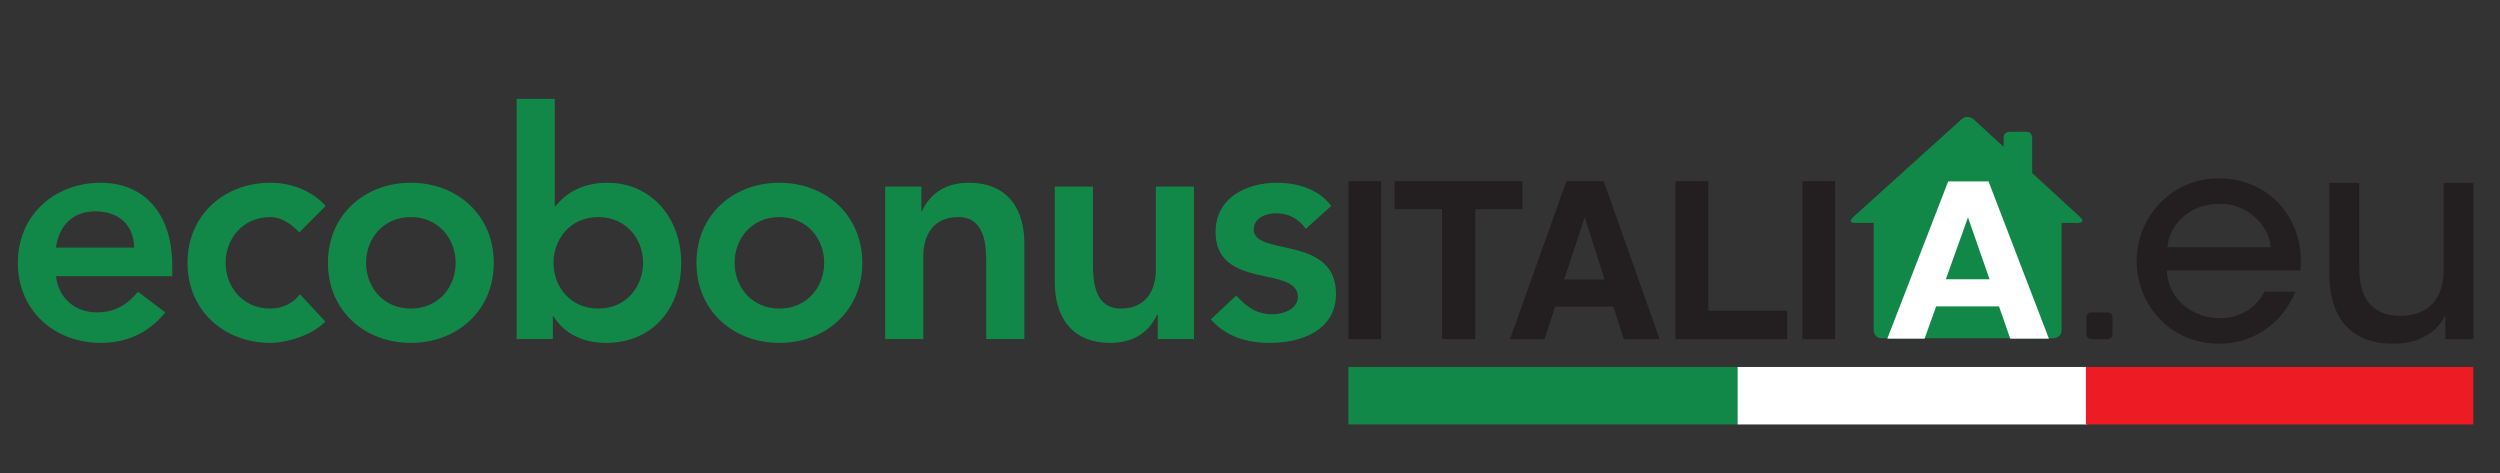 <svg width="264" height="50" viewBox="0 0 264 50" fill="none" xmlns="http://www.w3.org/2000/svg">
<rect x="0" y="0" width="264" height="50" fill="#333333" stroke="none"/>
<path d="M183.53 38.751H142.391V44.823H183.53V38.751Z" fill="#128848"/>
<path d="M220.417 38.751H183.494V44.823H220.417V38.751Z" fill="white"/>
<path d="M261.178 38.751H220.275V44.823H261.178V38.751Z" fill="#ED1C24"/>
<path d="M219.671 22.934L214.596 18.274V14.537C214.596 14.537 214.596 13.912 213.971 13.912H212.209C212.209 13.912 211.584 13.912 211.584 14.537V15.509L208.432 12.615C208.432 12.615 207.78 12.016 207.122 12.61L195.681 22.939C195.681 22.939 195.023 23.533 195.909 23.533H197.858V34.837C197.858 34.837 197.858 35.722 198.744 35.722H216.816C216.816 35.722 217.702 35.722 217.702 34.837V23.533H219.438C219.438 23.533 220.324 23.533 219.671 22.934Z" fill="#128848"/>
<path d="M207.82 22.956L210.096 29.491H205.481L207.82 22.956ZM199.296 35.766H203.235L204.457 32.353H211.094L212.283 35.766H216.367L209.99 19.159H205.729L199.296 35.766Z" fill="white"/>
<path d="M145.859 19.13H142.396V35.81H145.859V19.13ZM147.262 19.13V22.084H152.275V35.81H155.784V22.084H160.774V19.13H147.262ZM167.344 22.944L169.451 29.508H165.179L167.344 22.944ZM159.454 35.81H163.1L164.231 32.382H170.373L171.474 35.81H175.254L169.353 19.13H165.409L159.454 35.81ZM176.912 35.81H188.727V32.812H180.398V19.13H176.912V35.81ZM193.786 19.13H190.323V35.81H193.786V19.13ZM220.871 35.81H222.538C222.872 35.81 223.084 35.598 223.084 35.234V33.567C223.084 33.203 222.872 32.99 222.538 32.99H220.871C220.507 32.99 220.325 33.203 220.325 33.567V35.234C220.325 35.598 220.507 35.81 220.871 35.81ZM242.916 28.563C243.189 25.804 242.37 23.226 240.429 21.255C238.852 19.709 236.7 18.829 234.334 18.829C229.331 18.829 225.631 22.863 225.631 27.593C225.631 31.96 228.967 36.296 234.364 36.296C236.033 36.296 237.67 35.841 239.065 34.901C240.46 33.991 241.612 32.627 242.4 30.807H239.126C238.216 32.535 236.578 33.597 234.364 33.597C231.878 33.597 228.967 31.899 228.815 28.563H242.916ZM228.876 26.107C229.027 23.863 231.12 21.528 234.334 21.528C237.457 21.467 239.641 23.924 239.793 26.107H228.876ZM261.201 19.314H258.047V28.533C258.047 31.353 256.622 33.324 253.529 33.354C250.284 33.354 249.132 31.232 249.132 28.26V19.314H245.978V28.988C245.978 32.414 247.343 36.265 252.649 36.296C255.591 36.326 257.44 34.962 258.229 33.264V35.81H261.201V19.314Z" fill="#231F20"/>
<path d="M18.19 29.164V28.056C18.19 22.454 15.137 19.3 10.642 19.3C5.777 19.3 1.885 22.689 1.885 27.755C1.885 32.821 5.777 36.209 10.642 36.209C13.192 36.209 15.573 35.304 17.452 32.989L14.567 30.808C13.56 32.049 12.252 32.989 10.239 32.989C7.991 32.989 6.179 31.546 5.911 29.164H18.19ZM5.911 26.145C6.213 23.829 7.689 22.319 10.072 22.319C12.588 22.319 14.131 23.796 14.165 26.145H5.911ZM34.394 21.749C32.851 20.038 30.604 19.3 28.557 19.3C23.692 19.3 19.8 22.689 19.8 27.755C19.8 32.821 23.692 36.209 28.557 36.209C29.966 36.209 32.717 35.605 34.361 33.961L31.677 31.076C30.939 32.049 29.798 32.586 28.557 32.586C25.605 32.586 23.826 30.271 23.826 27.755C23.826 25.239 25.605 22.924 28.557 22.924C29.631 22.924 30.671 23.561 31.61 24.534L34.394 21.749ZM34.629 27.755C34.629 32.821 38.521 36.209 43.386 36.209C48.25 36.209 52.142 32.821 52.142 27.755C52.142 22.689 48.25 19.3 43.386 19.3C38.521 19.3 34.629 22.689 34.629 27.755ZM38.655 27.755C38.655 25.239 40.433 22.924 43.386 22.924C46.338 22.924 48.116 25.239 48.116 27.755C48.116 30.271 46.338 32.586 43.386 32.586C40.433 32.586 38.655 30.271 38.655 27.755ZM54.557 35.806H58.382V33.391H58.449C59.623 35.337 61.737 36.209 63.985 36.209C68.95 36.209 71.936 32.519 71.936 27.755C71.936 22.991 68.749 19.3 64.153 19.3C61.133 19.3 59.523 20.709 58.684 21.749H58.583V10.443H54.557V35.806ZM67.91 27.755C67.91 30.271 66.132 32.586 63.18 32.586C60.227 32.586 58.449 30.271 58.449 27.755C58.449 25.239 60.227 22.924 63.18 22.924C66.132 22.924 67.91 25.239 67.91 27.755ZM73.546 27.755C73.546 32.821 77.438 36.209 82.302 36.209C87.168 36.209 91.059 32.821 91.059 27.755C91.059 22.689 87.168 19.3 82.302 19.3C77.438 19.3 73.546 22.689 73.546 27.755ZM77.572 27.755C77.572 25.239 79.35 22.924 82.302 22.924C85.255 22.924 87.033 25.239 87.033 27.755C87.033 30.271 85.255 32.586 82.302 32.586C79.35 32.586 77.572 30.271 77.572 27.755ZM93.474 35.806H97.5V27.017C97.5 24.869 98.54 22.924 101.191 22.924C104.008 22.924 104.143 25.876 104.143 27.654V35.806H108.169V25.641C108.169 22.353 106.625 19.3 102.297 19.3C99.614 19.3 98.104 20.676 97.366 22.286H97.299V19.703H93.474V35.806ZM126.084 19.703H122.058V28.493C122.058 30.64 121.018 32.586 118.368 32.586C115.55 32.586 115.415 29.634 115.415 27.855V19.703H111.389V29.868C111.389 33.156 112.933 36.209 117.261 36.209C119.945 36.209 121.454 34.834 122.192 33.223H122.259V35.806H126.084V19.703ZM140.577 21.749C139.269 19.971 136.988 19.3 134.84 19.3C131.586 19.3 128.365 20.911 128.365 24.5C128.365 30.64 137.055 28.023 137.055 31.345C137.055 32.619 135.545 33.19 134.371 33.19C132.659 33.19 131.586 32.351 130.546 31.21L127.862 33.727C129.506 35.572 131.653 36.209 134.135 36.209C137.423 36.209 141.08 34.867 141.08 31.043C141.08 24.768 132.391 27.117 132.391 24.232C132.391 23.024 133.666 22.521 134.74 22.521C136.115 22.521 137.122 23.091 137.893 24.165L140.577 21.749Z" fill="#128848" stroke="#128848" stroke-width="0.001" stroke-miterlimit="19.281"/>
</svg>
